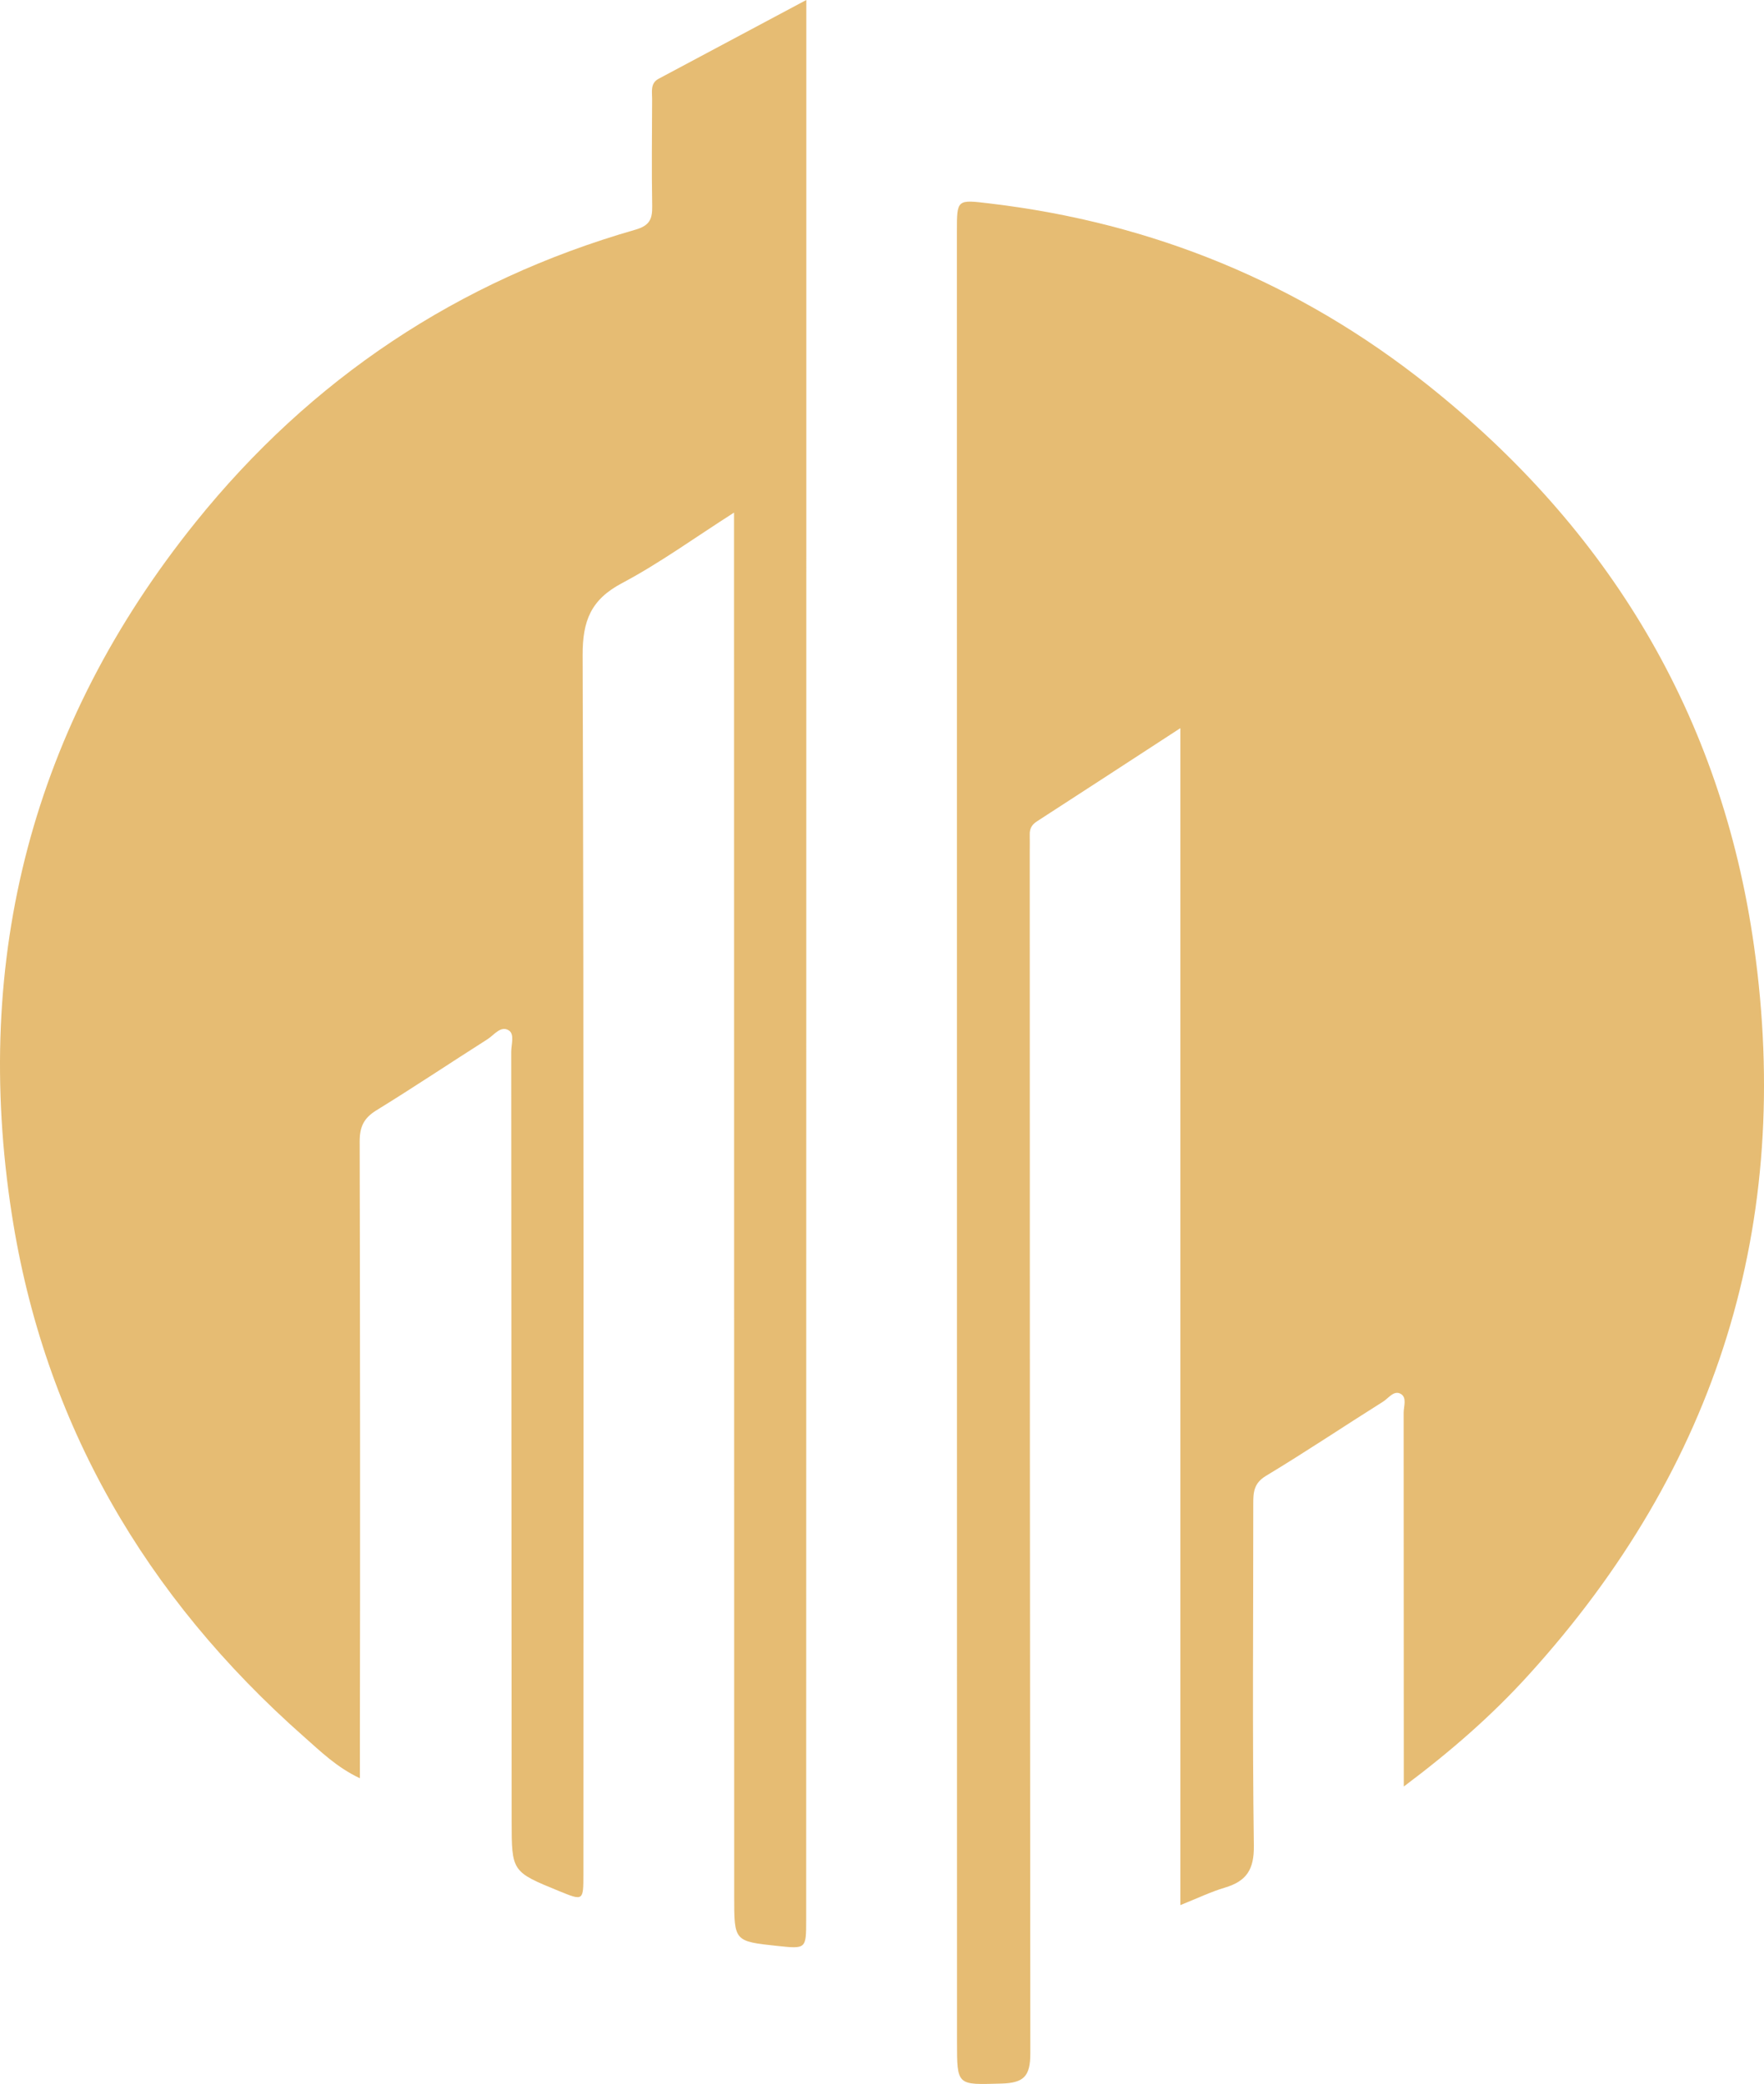 <svg id="Calque_1" data-name="Calque 1" xmlns="http://www.w3.org/2000/svg" viewBox="0 0 4148.57 4900.27"><path d="M3301.44,4200.8v-77q0-401-.33-802c0-15.1,8.36-35.72-7-44.34-16-9-28.5,10.24-41.21,18.24-92.07,57.88-182.44,118.52-275.57,174.61-29.3,17.64-29.92,39.62-29.9,67,.16,267.33-2.38,534.7,1.4,802,.8,56.74-17.18,84-68.23,99.24-33.57,10-65.5,25.49-104.62,41.1V1712.14c-117.43,76.41-227.34,148.11-337.55,219.36-11.87,7.67-17.05,17.11-16.67,30.8.38,14.24,0,28.51,0,42.77q0,1411.52,1.34,2823c.11,54.71-15.69,69.74-68.28,71.2-104.23,2.9-104.14,5.91-104.15-98.46q-.12-2128-.26-4256c0-76.93-.15-75.58,77.83-66.33,383.11,45.47,727.35,186.65,1028.6,426.16,427,339.49,691.71,777.89,768.17,1319.46,92.11,652.4-85.7,1225.6-530.48,1714.83C3509.11,4033,3414.66,4115.86,3301.44,4200.8Z" fill="#e6bc73"/><path d="M1896.28,0c0,420.7,0,828.76,0,1236.82q-.12,1638.74-.3,3277.46c0,68.59-.08,68.59-67.69,61.37-101.6-10.85-101.59-10.85-101.6-115.54q-.18-1593.28-.35-3186.58c0-19.11,0-38.22,0-68.23-92.88,59.27-174.94,118.94-263.7,166-72.87,38.64-92.62,88.16-92.35,169.07,3.1,955.25,1.88,1910.51,1.79,2865.77,0,63.88,0,63.88-57.22,40.53-111.58-45.58-111.54-45.58-111.59-166.07q-.35-903.57-1-1807.14c0-17.37,8.33-41.74-5.68-50.6-18.95-12-34.67,11-50.33,20.94C1059,2499.26,973,2556.75,885,2610.94c-29.52,18.17-39.21,38.9-39.13,73.3q1.65,716.45.52,1432.89v64.25c-54.52-25.76-92.34-63.05-131.26-97.39C341.94,3754.85,103.91,3346.77,27.74,2855.07c-93.34-602.52,48.39-1150,432.34-1627.21,271-336.88,616.86-568,1034.32-687.79,34-9.75,39.95-25.5,39.42-55.88-1.46-83.74-.49-167.52-.17-251.28.07-17.3-4.67-37,15.24-47.68C1661.53,125,1774.32,65,1896.28,0Z" fill="#e6bc73"/></svg>